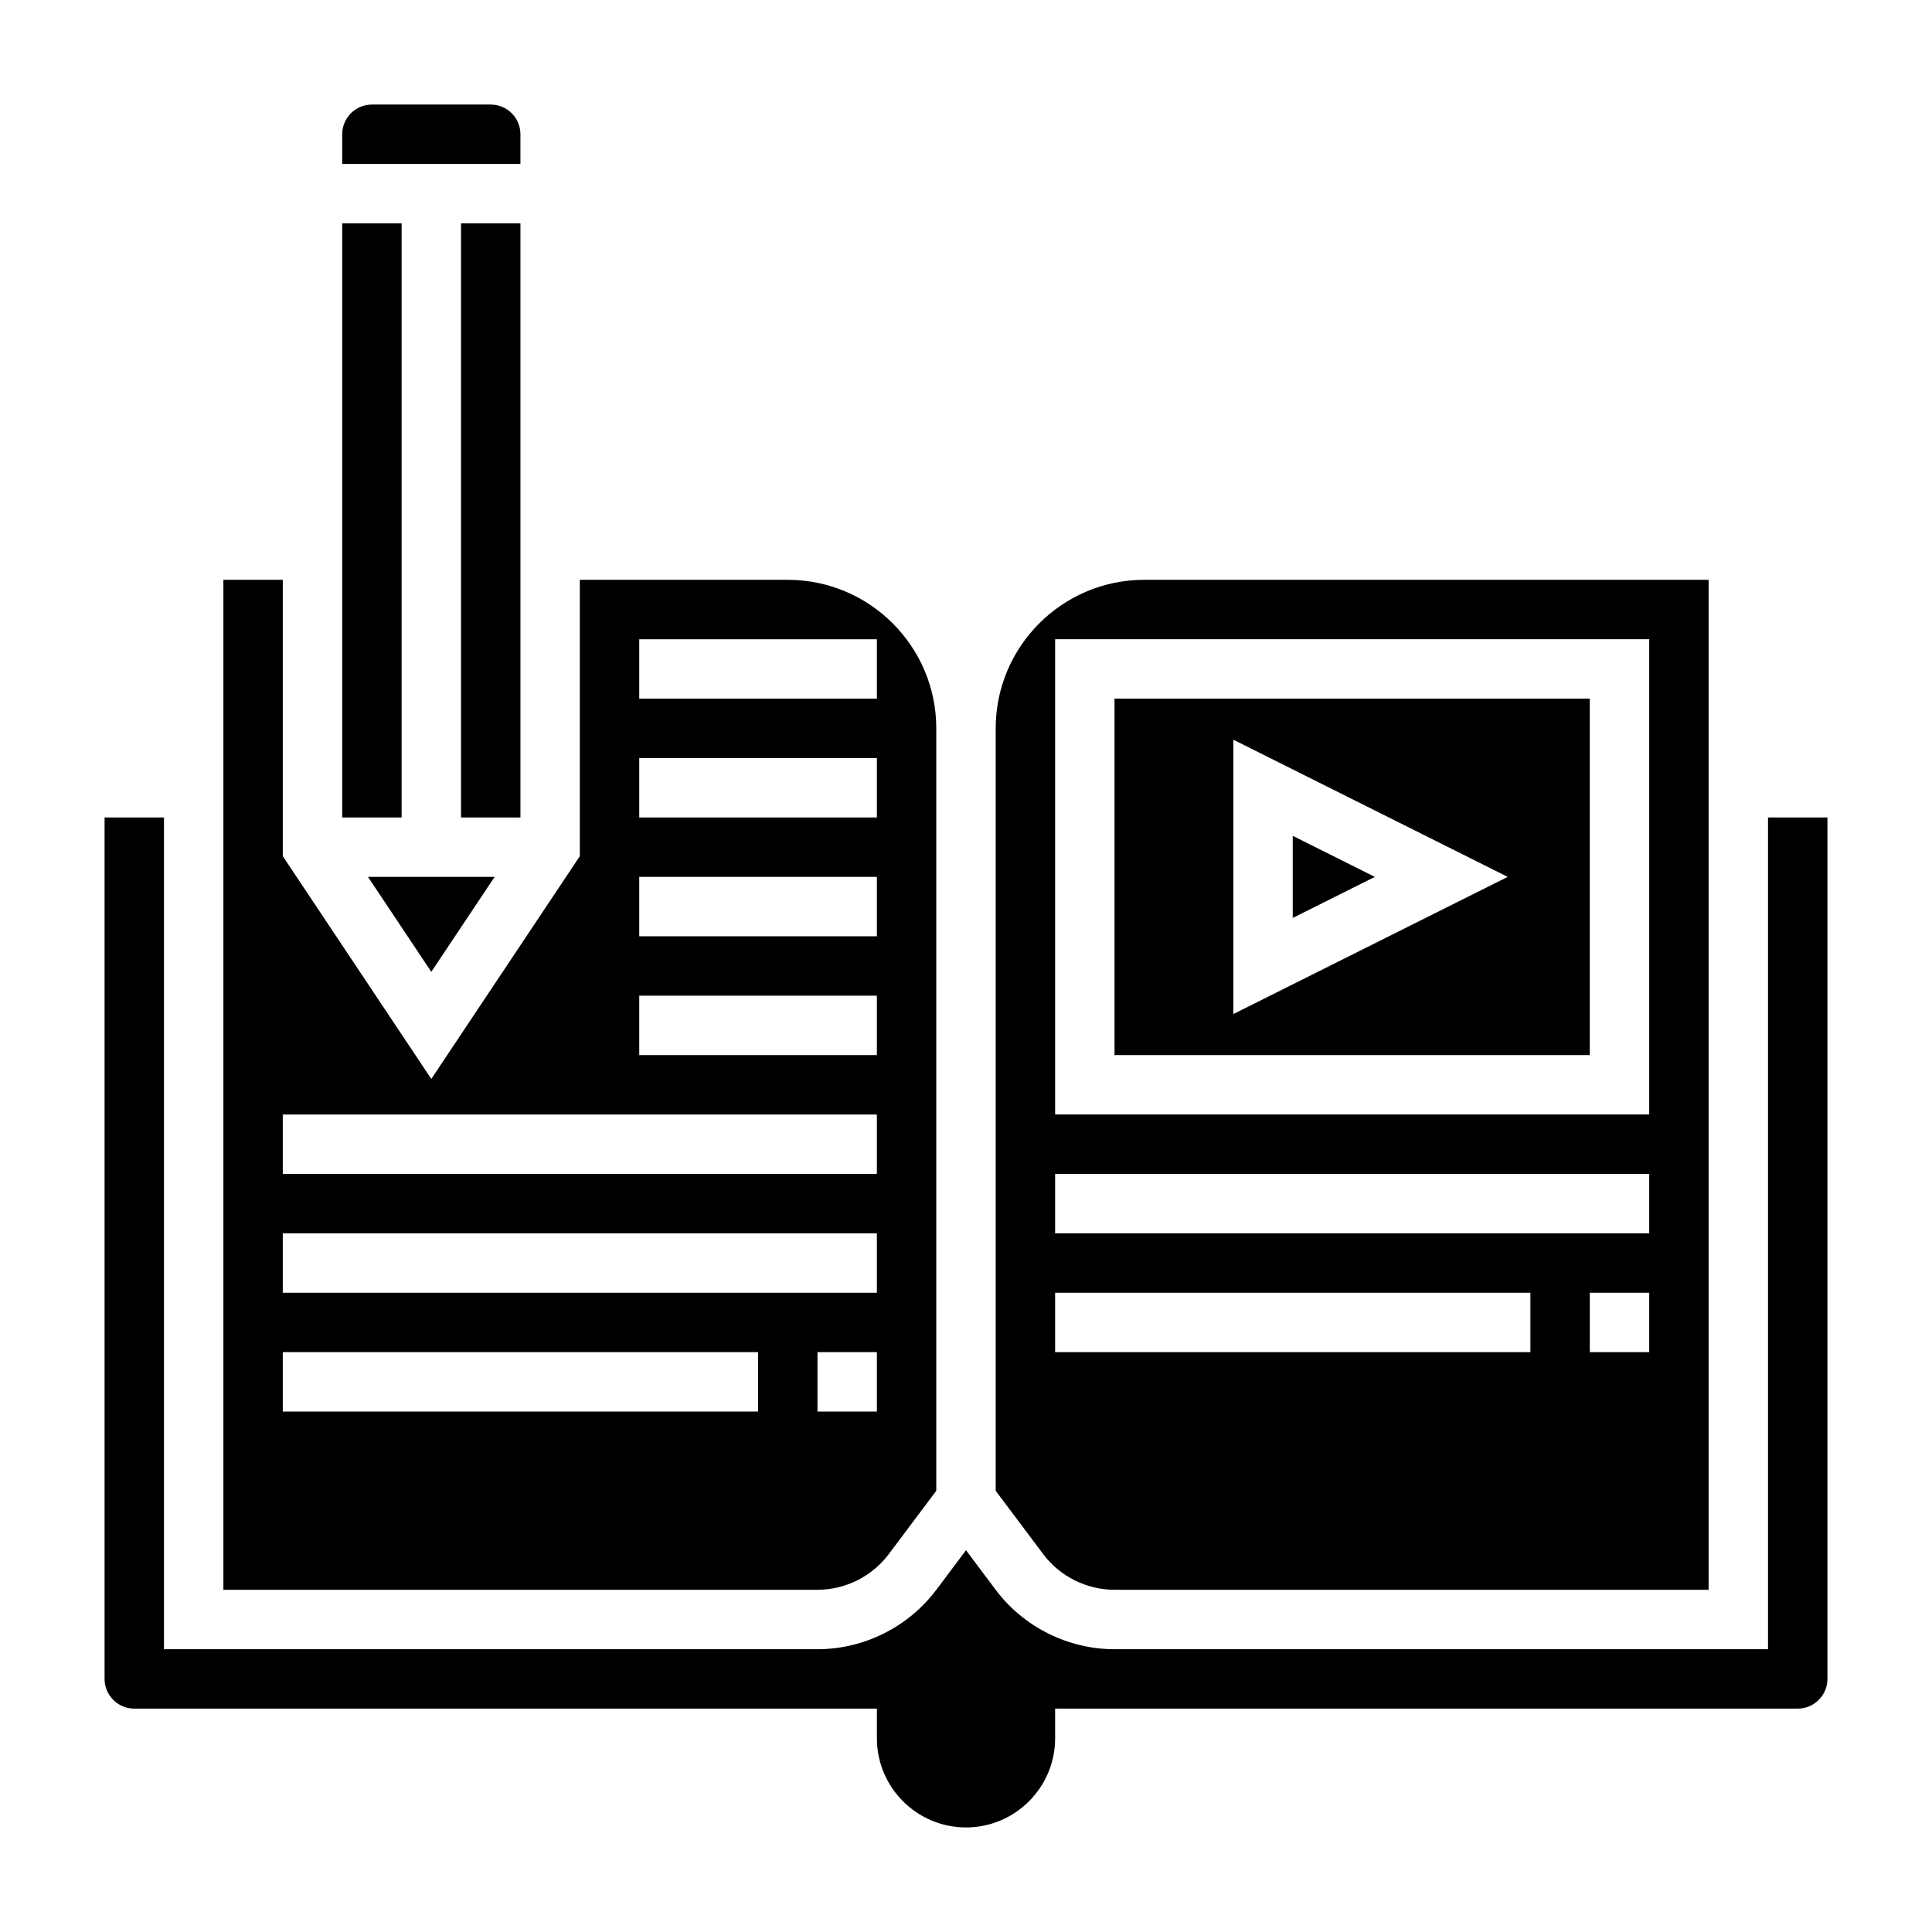 <?xml version="1.0" encoding="UTF-8"?>
<!-- Uploaded to: ICON Repo, www.iconrepo.com, Generator: ICON Repo Mixer Tools -->
<svg fill="#000000" width="800px" height="800px" version="1.1" viewBox="144 144 512 512" xmlns="http://www.w3.org/2000/svg">
 <g>
  <path d="m266.18 203.2h15.742v157.44h-15.742z"/>
  <path d="m258.3 401.55 16.785-25.168h-33.566z"/>
  <path d="m486.59 365.5v21.758l21.758-10.879z"/>
  <path d="m234.69 203.2h15.742v157.44h-15.742z"/>
  <path d="m439.36 423.61h125.95v-94.465h-125.95zm31.488-83.582 72.707 36.352-72.707 36.352z"/>
  <path d="m439.36 565.31h157.44v-267.65h-149.57c-21.703 0-39.359 17.656-39.359 39.359v202.05l12.594 16.801c4.441 5.91 11.504 9.438 18.895 9.438zm141.7-62.977h-15.742v-15.742h15.742zm-157.44-188.93h157.44v125.95h-157.44zm0 141.7h157.44v15.742l-157.44 0.004zm0 31.488h125.95v15.742l-125.95 0.004z"/>
  <path d="m281.92 179.58c0-4.344-3.527-7.871-7.871-7.871h-31.488c-4.344 0-7.871 3.527-7.871 7.871v7.871h47.23z"/>
  <path d="m379.53 555.86 12.594-16.793v-202.05c0-21.703-17.656-39.359-39.359-39.359h-55.105v73.234l-39.359 59.039-39.359-59.039v-73.234h-15.742v267.65h157.44c7.391 0 14.449-3.527 18.891-9.449zm-3.148-37.785h-15.742v-15.742h15.742zm-62.977-204.67h62.977v15.742h-62.977zm0 31.488h62.977v15.742h-62.977zm0 31.488h62.977v15.742h-62.977zm0 31.488h62.977v15.742h-62.977zm-94.465 31.488h157.44v15.742h-157.44zm0 31.488h157.44v15.742h-157.44zm125.95 47.23h-125.95v-15.742h125.95z"/>
  <path d="m612.54 360.64v220.42h-173.18c-12.312 0-24.098-5.879-31.488-15.734l-7.871-10.5-7.875 10.492c-7.391 9.863-19.176 15.742-31.488 15.742h-173.18v-220.42h-15.742v228.29c0 4.344 3.527 7.871 7.871 7.871h196.8v7.871c0 13.02 10.598 23.617 23.617 23.617s23.617-10.598 23.617-23.617v-7.871h196.8c4.344 0 7.871-3.527 7.871-7.871v-228.29z"/>
 </g>
</svg>
